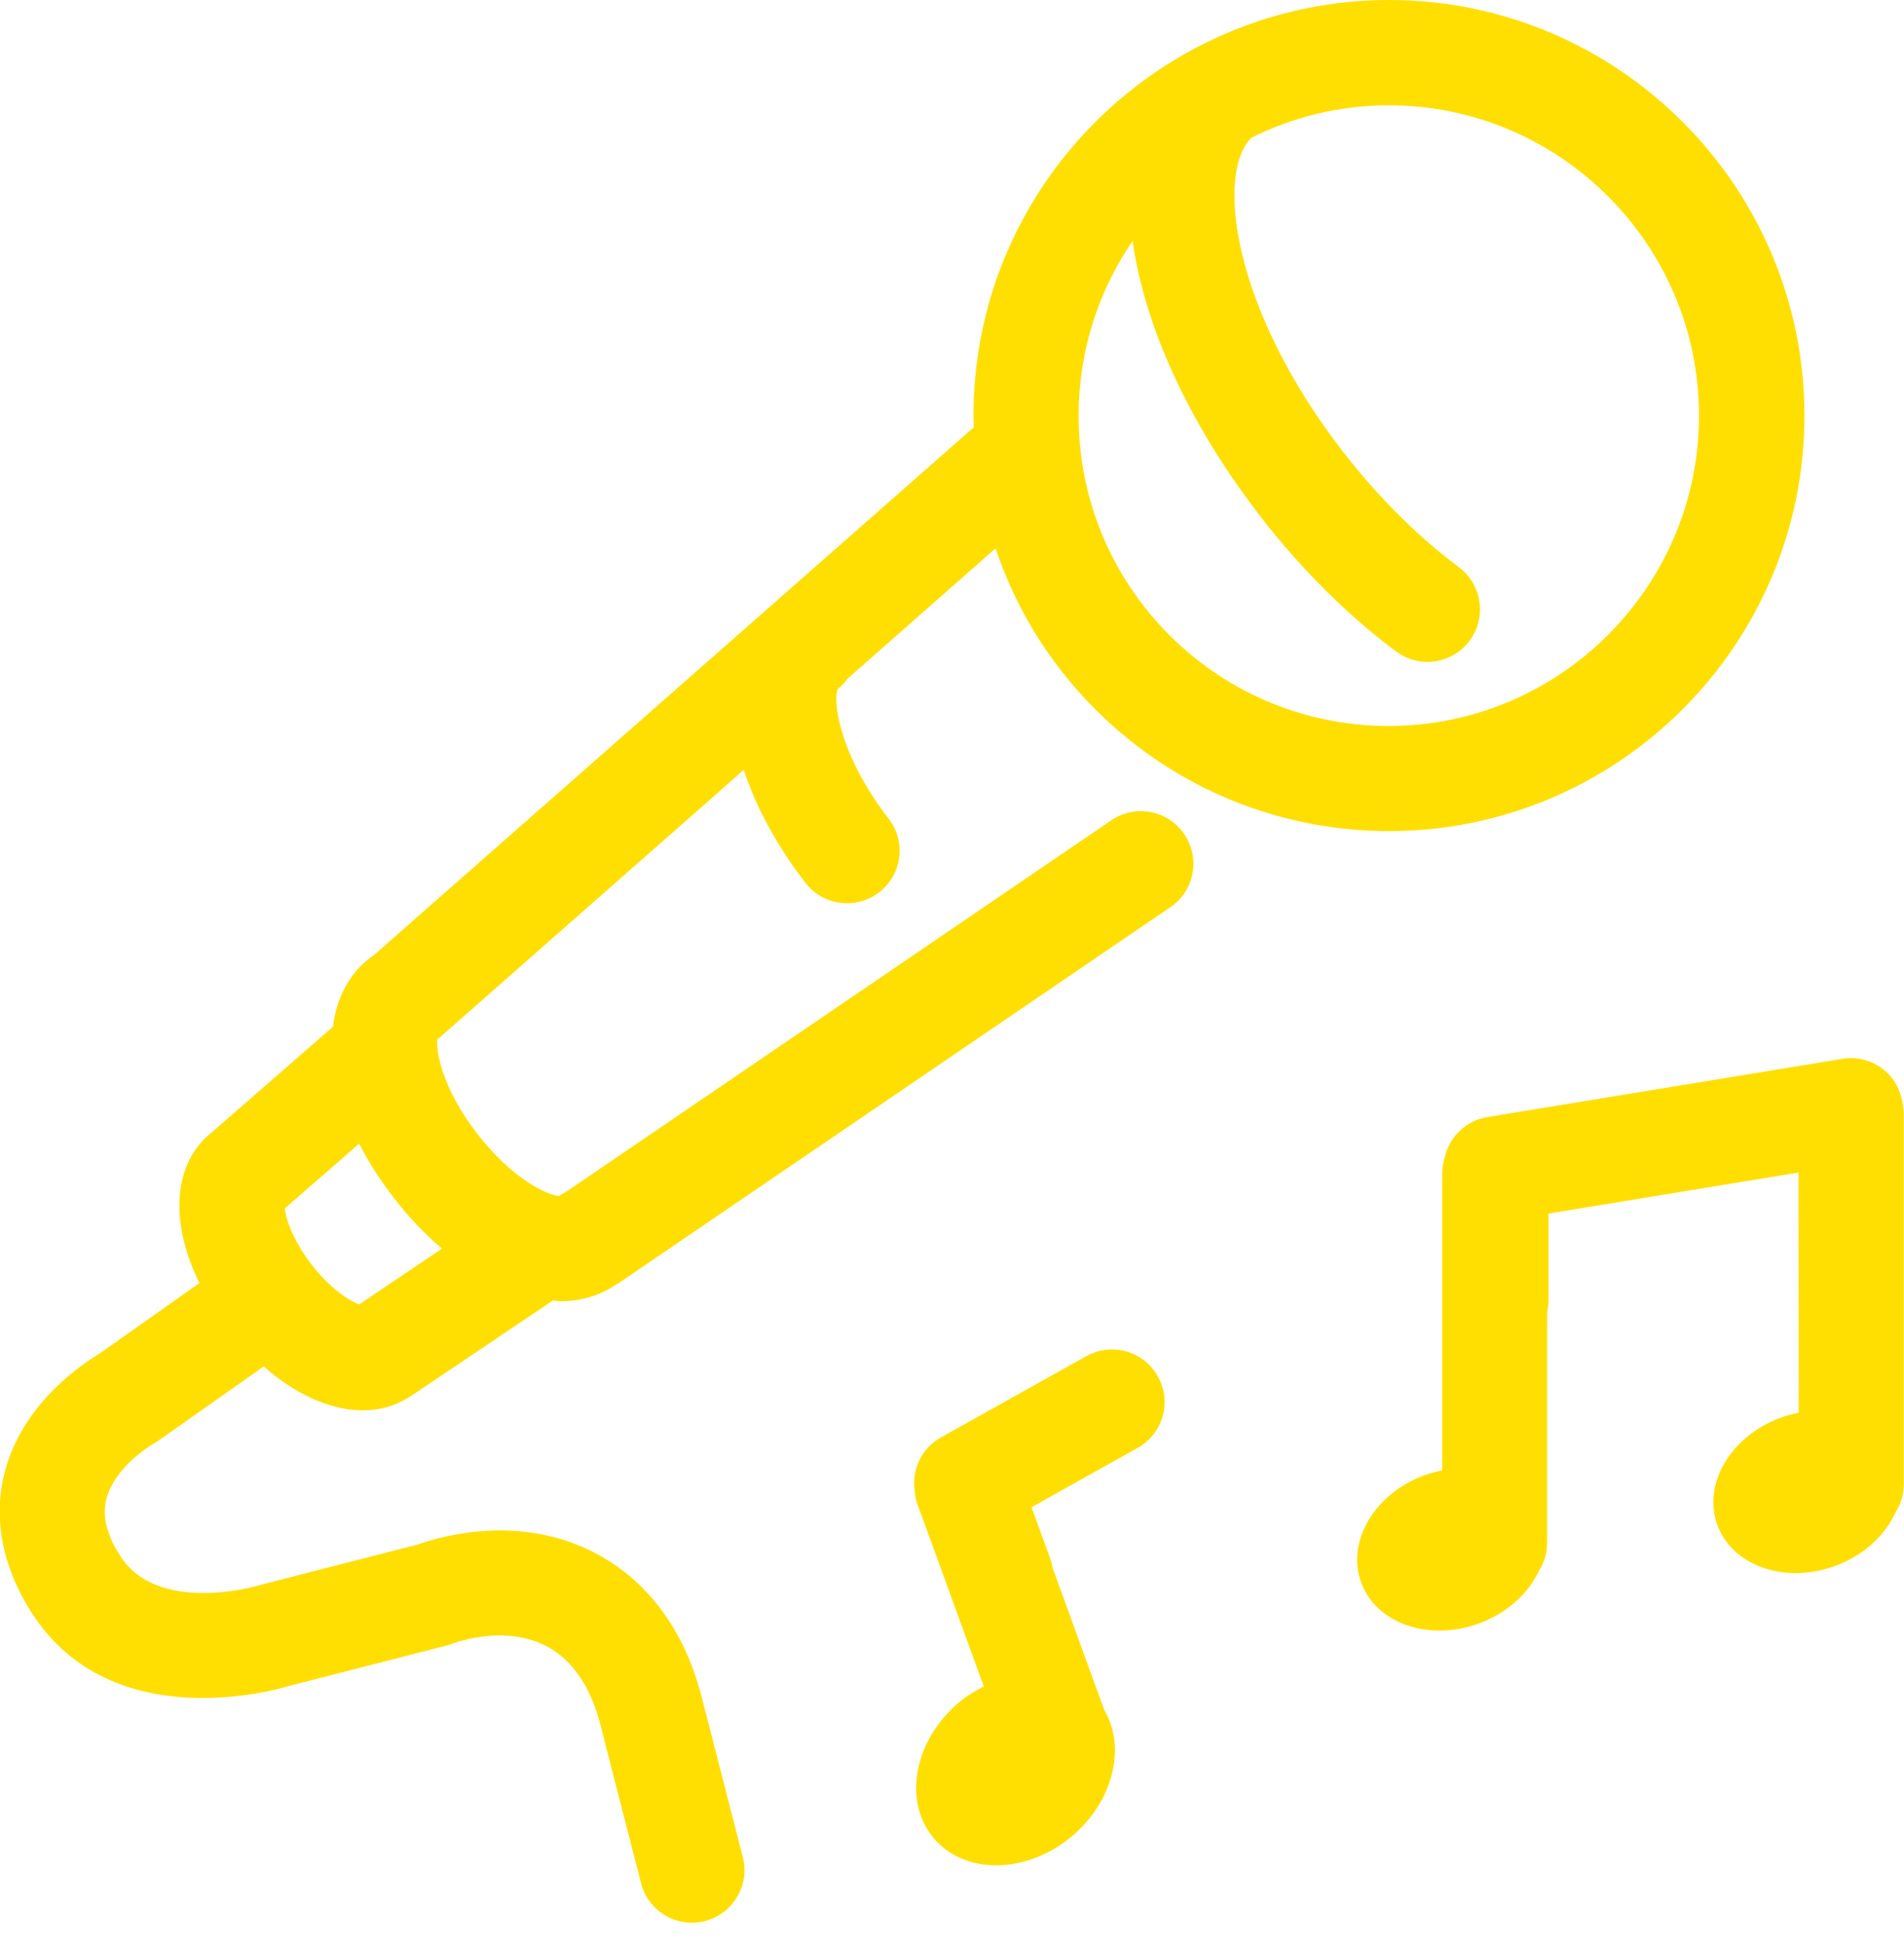 <svg width="48" height="49" viewBox="0 0 48 49" fill="none" xmlns="http://www.w3.org/2000/svg">
<g clip-path="url(#clip0_104_3892)">
<path d="M47.995 30.694V28.087C47.995 27.985 47.983 27.888 47.962 27.79C47.911 27.476 47.758 27.188 47.516 26.985C47.22 26.735 46.83 26.624 46.448 26.688L37.498 28.155C36.951 28.244 36.528 28.663 36.417 29.193C36.383 29.312 36.358 29.435 36.358 29.567V37.062C36.209 37.092 36.065 37.13 35.917 37.181C34.654 37.643 33.937 38.851 34.314 39.886C34.692 40.92 36.019 41.382 37.282 40.92C37.994 40.661 38.533 40.161 38.796 39.593C38.927 39.389 39.003 39.148 39.003 38.885V33.077C39.025 32.984 39.037 32.886 39.037 32.788V30.588L45.341 29.554V30.711L45.346 35.608C45.197 35.638 45.045 35.676 44.896 35.731C43.633 36.193 42.916 37.401 43.294 38.436C43.671 39.47 44.998 39.932 46.261 39.47C46.986 39.207 47.529 38.694 47.788 38.113C47.919 37.91 47.995 37.668 47.995 37.405V31.25C47.995 31.25 47.995 31.233 47.995 31.224V30.694ZM27.383 34.183L23.72 36.231C23.236 36.502 22.982 37.037 23.058 37.566C23.067 37.685 23.088 37.804 23.131 37.918L24.801 42.506C24.589 42.616 24.377 42.743 24.182 42.904C23.041 43.862 22.753 45.397 23.538 46.33C24.322 47.262 25.882 47.241 27.022 46.283C28.07 45.401 28.396 44.036 27.836 43.095L26.531 39.504C26.518 39.423 26.497 39.339 26.467 39.258L26.005 37.99L28.68 36.494C29.32 36.138 29.549 35.328 29.189 34.692C28.833 34.052 28.023 33.823 27.387 34.183H27.383ZM21.38 17.094L25.098 13.821C25.399 14.711 25.814 15.563 26.344 16.343C26.895 17.153 27.552 17.882 28.307 18.514C29.316 19.358 30.452 19.994 31.694 20.409C32.763 20.765 33.882 20.948 35.018 20.948C40.792 20.948 45.49 16.25 45.49 10.476C45.49 4.702 40.792 0 35.018 0C33.322 0 31.72 0.407 30.3 1.128C30.253 1.149 30.206 1.174 30.16 1.2C26.823 2.955 24.542 6.453 24.542 10.472C24.542 10.569 24.547 10.671 24.551 10.768L9.424 24.076C9.39 24.098 9.356 24.123 9.322 24.148C8.784 24.564 8.483 25.166 8.394 25.878L5.35 28.532C4.354 29.308 4.269 30.8 5.028 32.339C4.205 32.92 2.649 34.018 2.548 34.09C1.797 34.548 0.479 35.561 0.093 37.206C-0.089 37.982 -0.115 39.207 0.784 40.627C2.815 43.841 7.101 42.552 7.275 42.497L11.243 41.48C11.29 41.467 11.332 41.454 11.379 41.437C11.599 41.357 12.739 40.975 13.744 41.475C14.202 41.704 14.817 42.234 15.13 43.451L16.161 47.466C16.313 48.064 16.852 48.462 17.441 48.462C17.551 48.462 17.662 48.449 17.772 48.42C18.48 48.237 18.908 47.517 18.726 46.809L17.695 42.794C17.136 40.606 15.881 39.58 14.927 39.105C13.07 38.177 11.167 38.703 10.522 38.932L6.639 39.928C6.596 39.936 6.545 39.953 6.503 39.966C6.478 39.975 3.968 40.704 3.027 39.211C2.692 38.686 2.577 38.224 2.675 37.808C2.793 37.299 3.26 36.757 3.896 36.371C3.972 36.329 3.993 36.316 6.647 34.442C7.465 35.158 8.347 35.548 9.144 35.548C9.56 35.548 9.95 35.443 10.293 35.226C10.327 35.209 10.361 35.188 10.395 35.163L13.918 32.793C13.918 32.793 13.927 32.784 13.931 32.78C13.999 32.784 14.066 32.797 14.134 32.797C14.63 32.797 15.097 32.666 15.499 32.398C15.533 32.377 15.571 32.356 15.605 32.335L29.507 22.864C30.113 22.453 30.266 21.626 29.854 21.024C29.443 20.418 28.616 20.265 28.015 20.676L14.27 30.041C14.206 30.071 14.147 30.109 14.092 30.147C13.804 30.118 12.93 29.736 12.031 28.575C11.141 27.425 10.989 26.493 11.027 26.196C11.048 26.179 11.069 26.162 11.09 26.145L18.751 19.404C19.052 20.324 19.569 21.299 20.307 22.253C20.57 22.593 20.96 22.766 21.354 22.766C21.638 22.766 21.922 22.677 22.164 22.491C22.745 22.041 22.851 21.21 22.401 20.634C21.121 18.976 20.99 17.598 21.125 17.361C21.227 17.285 21.308 17.191 21.375 17.094H21.38ZM28.553 6.075C28.85 8.187 29.944 10.646 31.771 13.011C32.593 14.075 33.5 15.025 34.463 15.839C34.709 16.047 34.95 16.237 35.196 16.42C35.434 16.598 35.709 16.683 35.985 16.683C36.388 16.683 36.79 16.5 37.049 16.148C37.486 15.563 37.363 14.732 36.778 14.296C36.574 14.143 36.371 13.982 36.167 13.812C35.349 13.121 34.573 12.307 33.861 11.392C31.067 7.784 30.643 4.379 31.546 3.472C32.593 2.951 33.767 2.654 35.01 2.654C39.321 2.654 42.832 6.164 42.832 10.476C42.832 14.787 39.321 18.298 35.01 18.298C34.158 18.298 33.322 18.162 32.525 17.895C31.601 17.586 30.749 17.111 29.999 16.483C29.435 16.013 28.943 15.466 28.532 14.86C27.828 13.825 27.383 12.621 27.243 11.379C27.209 11.082 27.192 10.777 27.192 10.476C27.192 8.848 27.692 7.334 28.549 6.079L28.553 6.075ZM11.145 31.47L9.055 32.878C8.831 32.797 8.343 32.505 7.851 31.869C7.368 31.241 7.207 30.703 7.177 30.461L9.055 28.825C9.288 29.282 9.581 29.745 9.933 30.198C10.314 30.69 10.721 31.114 11.141 31.47H11.145Z" fill="#FFDF01"/>
</g>
<defs>
<clipPath id="clip0_104_3892">
<rect width="48" height="48.466" fill="white"/>
</clipPath>
</defs>
</svg>
